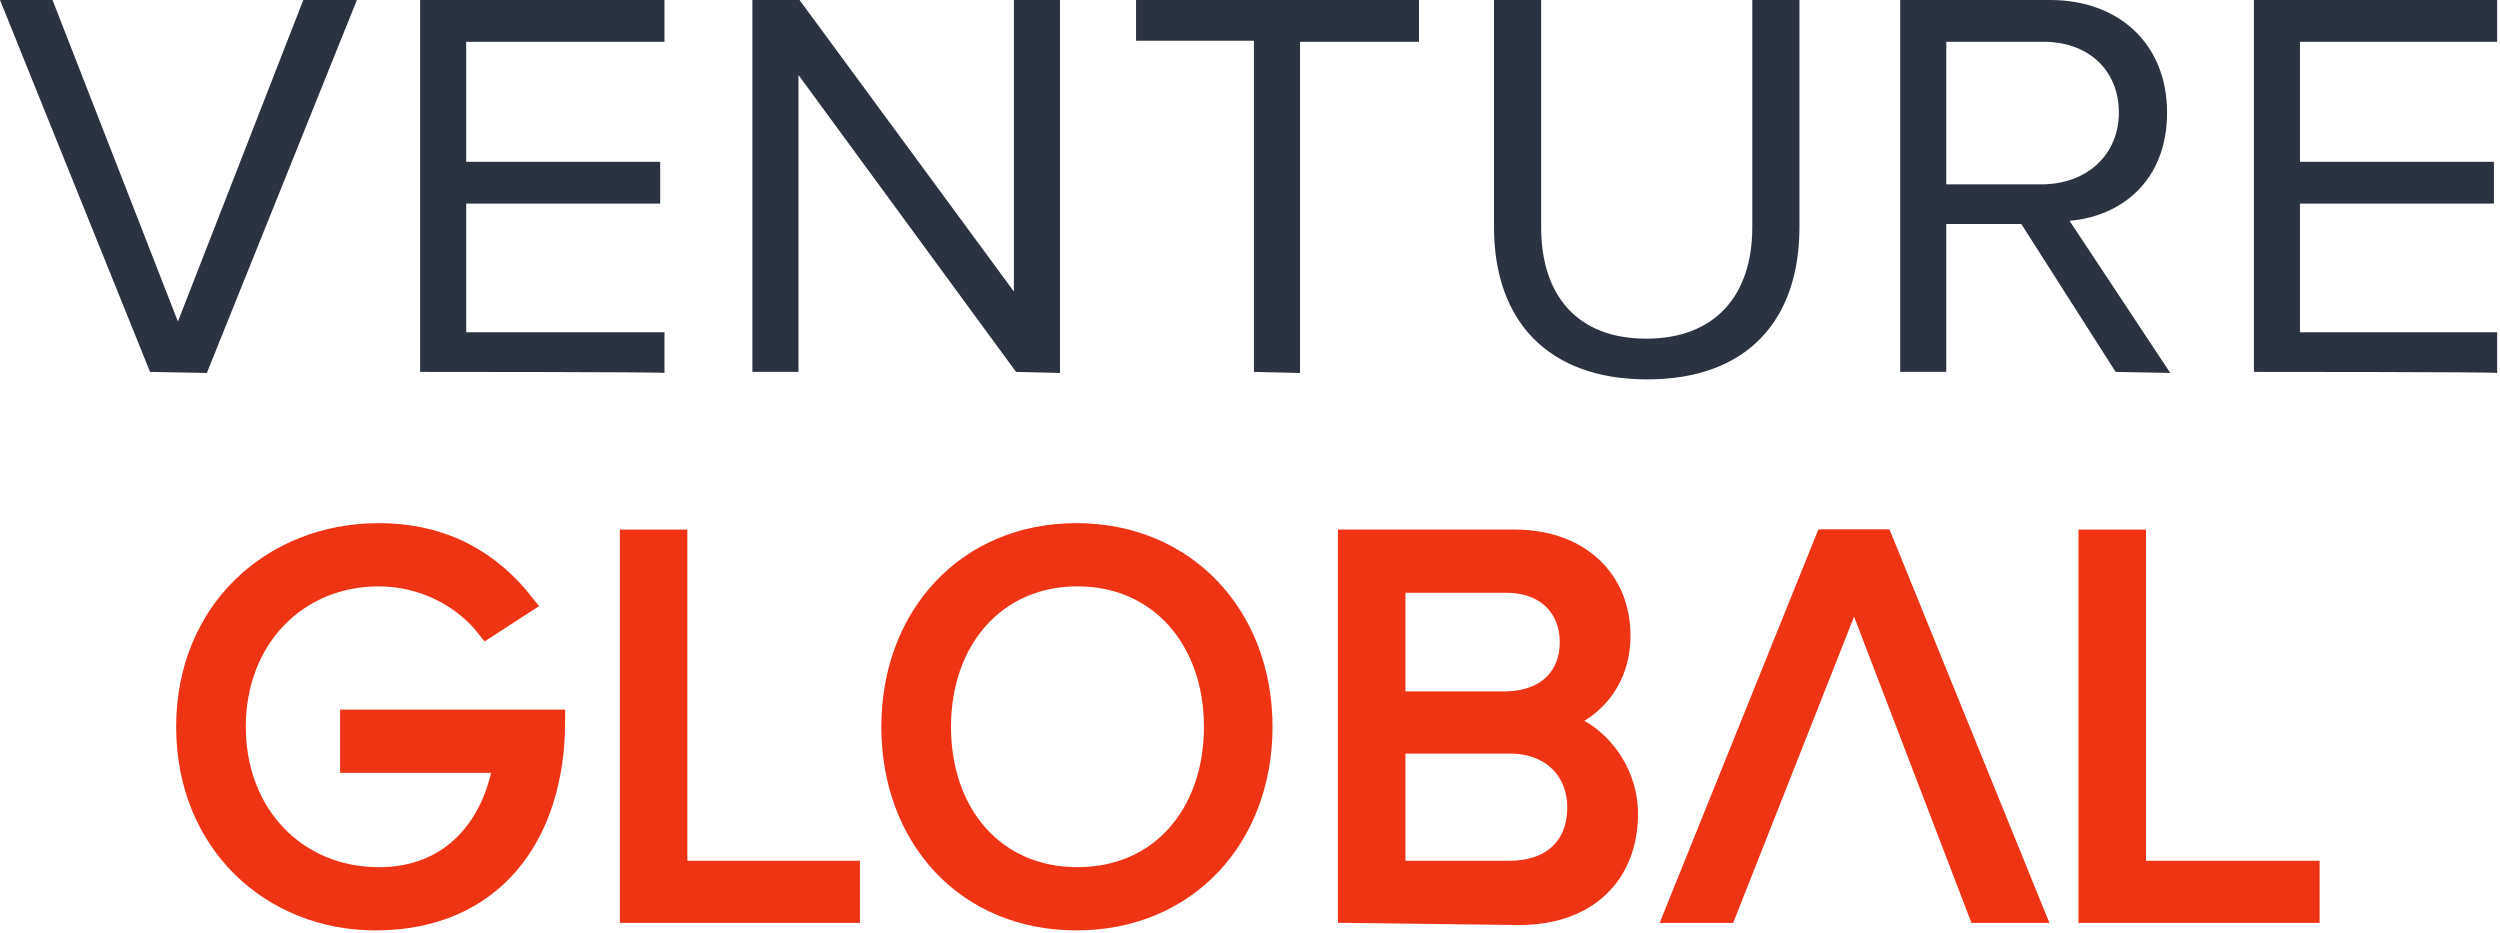 <svg width="193" height="72" viewBox="0 0 193 72" fill="none" xmlns="http://www.w3.org/2000/svg">
<path d="M11.583 28.71L0 0H4.054L13.735 24.822L23.415 0H27.552L15.969 28.793L11.583 28.71Z" fill="#2B3240"/>
<path d="M32.434 28.71V0H51.298V3.227H35.991V12.493H50.967V15.72H35.991V25.649H51.298V28.793C51.298 28.71 32.434 28.71 32.434 28.71Z" fill="#2B3240"/>
<path d="M78.438 28.71L61.642 5.792V28.71H58.084V0H61.724L78.272 22.505V0H81.83V28.793L78.438 28.71Z" fill="#2B3240"/>
<path d="M96.804 28.71V3.144H87.703V0H109.546V3.227H100.362V28.793L96.804 28.71Z" fill="#2B3240"/>
<path d="M115.337 17.541V0H118.977V17.541C118.977 22.836 121.791 26.145 127.086 26.145C132.381 26.145 135.277 22.836 135.277 17.541V0H138.917V17.541C138.917 24.656 134.946 29.289 127.169 29.289C119.391 29.289 115.337 24.656 115.337 17.541Z" fill="#2B3240"/>
<path d="M163.326 28.71L156.045 17.292H150.253V28.71H146.695V0H158.279C163.574 0 167.297 3.392 167.297 8.688C167.297 13.983 163.739 16.713 159.768 17.044L167.545 28.793L163.326 28.71ZM163.574 8.688C163.574 5.378 161.175 3.227 157.782 3.227H150.253V14.231H157.782C161.175 14.148 163.574 11.914 163.574 8.688Z" fill="#2B3240"/>
<path d="M173.999 28.71V0H192.781V3.227H177.557V12.493H192.532V15.72H177.557V25.649H192.781V28.793C192.781 28.71 173.999 28.71 173.999 28.71Z" fill="#2B3240"/>
<path d="M14.426 56.108C14.426 47.172 21.045 41.215 29.236 41.215C34.366 41.215 37.923 43.449 40.406 46.593L37.593 48.413C35.772 46.096 32.711 44.441 29.236 44.441C22.948 44.441 18.149 49.24 18.149 56.108C18.149 62.975 22.948 67.774 29.236 67.774C35.11 67.774 38.172 63.554 38.916 58.838H27.085V55.611H42.805C42.805 64.63 37.923 71 28.988 71C20.962 71 14.426 65.043 14.426 56.108Z" fill="#EF3415" stroke="#EF3415" stroke-width="1.655" stroke-miterlimit="10"/>
<path d="M48.679 70.421V41.71H52.236V67.277H65.557V70.421H48.679Z" fill="#EF3415" stroke="#EF3415" stroke-width="1.655" stroke-miterlimit="10"/>
<path d="M68.867 56.106C68.867 47.584 74.659 41.213 83.098 41.213C91.537 41.213 97.412 47.584 97.412 56.106C97.412 64.628 91.62 70.999 83.098 70.999C74.576 70.999 68.867 64.628 68.867 56.106ZM93.771 56.106C93.771 49.404 89.552 44.44 83.181 44.44C76.81 44.44 72.59 49.404 72.59 56.106C72.59 62.808 76.727 67.772 83.181 67.772C89.635 67.772 93.771 62.808 93.771 56.106Z" fill="#EF3415" stroke="#EF3415" stroke-width="1.655" stroke-miterlimit="10"/>
<path d="M104.115 70.421V41.71H116.94C121.904 41.71 125.048 44.772 125.048 49.074C125.048 52.715 122.649 55.114 120.001 55.693C123.062 56.19 125.627 59.334 125.627 62.809C125.627 67.442 122.566 70.586 117.271 70.586L104.115 70.421ZM121.242 49.571C121.242 47.006 119.505 44.937 116.278 44.937H107.673V54.204H116.278C119.587 54.121 121.242 52.136 121.242 49.571ZM121.821 62.312C121.821 59.665 120.001 57.348 116.526 57.348H107.673V67.277H116.526C119.836 67.277 121.821 65.374 121.821 62.312Z" fill="#EF3415" stroke="#EF3415" stroke-width="1.655" stroke-miterlimit="10"/>
<path d="M161.286 70.421V41.71H164.844V67.277H178.247V70.421H161.286Z" fill="#EF3415" stroke="#EF3415" stroke-width="1.655" stroke-miterlimit="10"/>
<path d="M133.238 70.421H129.35L140.933 41.71H144.573L133.238 70.421Z" fill="#EF3415" stroke="#EF3415" stroke-width="1.655" stroke-miterlimit="10"/>
<path d="M152.765 70.421H156.985L145.319 41.71H141.761L152.765 70.421Z" fill="#EF3415" stroke="#EF3415" stroke-width="1.655" stroke-miterlimit="10"/>
</svg>
